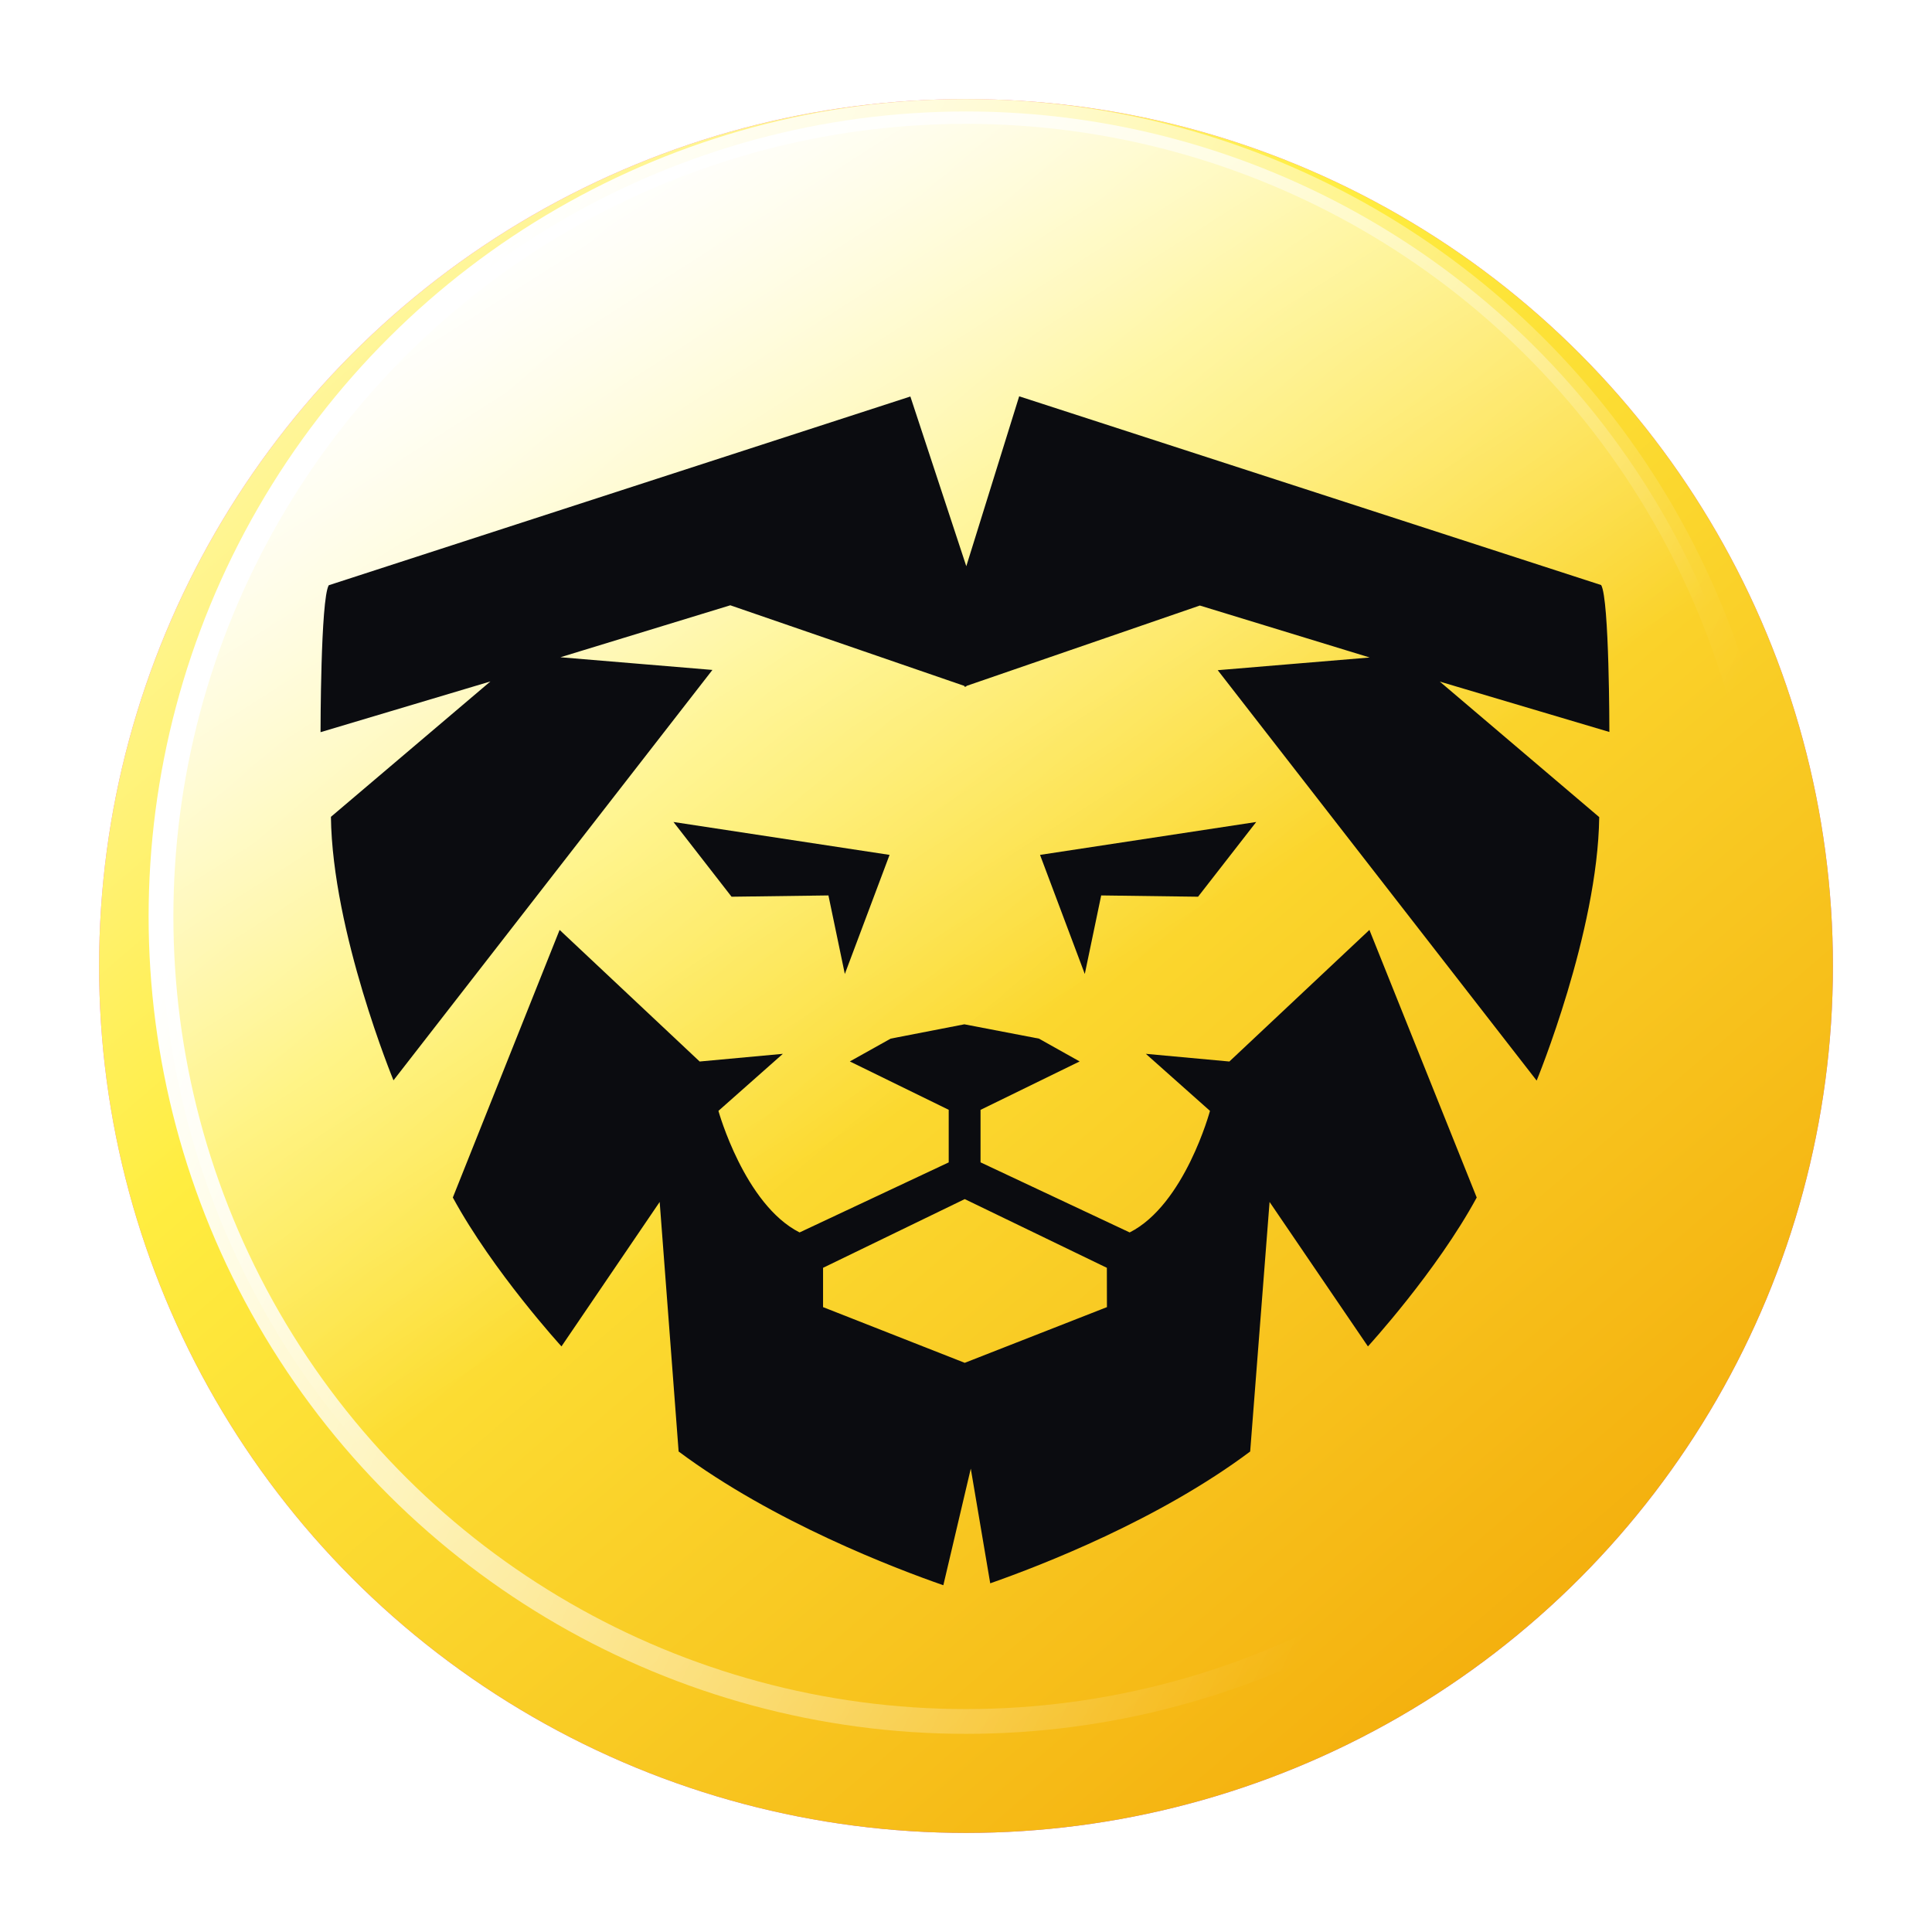 <svg width="78" height="78" viewBox="0 0 78 78" fill="none" xmlns="http://www.w3.org/2000/svg">
<g filter="url(#filter0_d_2137_233842)">
<circle cx="39" cy="37" r="35" fill="url(#paint0_linear_2137_233842)"/>
<circle cx="39" cy="37" r="35" fill="url(#paint1_linear_2137_233842)"/>
</g>
<circle cx="39" cy="37" r="32.5" transform="rotate(-90 39 37)" fill="url(#paint2_linear_2137_233842)" stroke="url(#paint3_linear_2137_233842)"/>
<g filter="url(#filter1_d_2137_233842)">
<path d="M64.975 28.552C64.975 28.552 64.975 23.178 64.643 22.62L41.147 15L39.012 21.86L36.754 15.008L13.273 22.628C12.941 23.191 12.941 28.56 12.941 28.56L19.799 26.512L13.36 31.978C13.42 36.633 15.886 42.616 15.886 42.616L28.762 26.047L22.626 25.535L29.484 23.437L38.934 26.692V26.722H38.994L39.03 26.689L48.441 23.447L55.299 25.545L49.163 26.057L62.039 42.626C62.039 42.626 64.505 36.643 64.565 31.989L58.129 26.518L64.975 28.552Z" fill="#0B0C10"/>
<path d="M44.458 35.151L48.369 35.203L50.717 32.186L41.989 33.514L43.796 38.322L44.458 35.151Z" fill="#0B0C10"/>
<path d="M33.446 35.151L34.108 38.322L35.914 33.514L27.19 32.186L29.535 35.203L33.446 35.151Z" fill="#0B0C10"/>
<path d="M55.287 36.543L49.633 41.856L46.261 41.546L48.85 43.849C48.85 43.849 47.833 47.631 45.608 48.757L39.587 45.927V43.808L43.588 41.853L41.944 40.932L38.934 40.354L35.959 40.932L34.31 41.853L38.302 43.806V45.929L32.281 48.757C30.056 47.631 29.005 43.849 29.005 43.849L31.606 41.546L28.247 41.856L22.593 36.543L18.282 47.347C19.908 50.339 22.668 53.358 22.668 53.358L26.633 47.526L27.398 57.601C31.227 60.454 36.149 62.327 38.085 63L39.193 58.292L39.978 62.923C42.053 62.194 46.782 60.364 50.473 57.601L51.256 47.526L55.227 53.358C55.227 53.358 57.996 50.339 59.619 47.347L55.287 36.543ZM44.69 51.772L38.949 54.021L33.229 51.772V50.185L38.949 47.411L44.687 50.185L44.69 51.772Z" fill="#0B0C10"/>
</g>
<defs>
<filter id="filter0_d_2137_233842" x="0" y="0" width="78" height="78" filterUnits="userSpaceOnUse" color-interpolation-filters="sRGB">
<feFlood flood-opacity="0" result="BackgroundImageFix"/>
<feColorMatrix in="SourceAlpha" type="matrix" values="0 0 0 0 0 0 0 0 0 0 0 0 0 0 0 0 0 0 127 0" result="hardAlpha"/>
<feOffset dy="2"/>
<feGaussianBlur stdDeviation="2"/>
<feComposite in2="hardAlpha" operator="out"/>
<feColorMatrix type="matrix" values="0 0 0 0 0 0 0 0 0 0 0 0 0 0 0 0 0 0 0.25 0"/>
<feBlend mode="normal" in2="BackgroundImageFix" result="effect1_dropShadow_2137_233842"/>
<feBlend mode="normal" in="SourceGraphic" in2="effect1_dropShadow_2137_233842" result="shape"/>
</filter>
<filter id="filter1_d_2137_233842" x="12.941" y="15" width="52.033" height="49" filterUnits="userSpaceOnUse" color-interpolation-filters="sRGB">
<feFlood flood-opacity="0" result="BackgroundImageFix"/>
<feColorMatrix in="SourceAlpha" type="matrix" values="0 0 0 0 0 0 0 0 0 0 0 0 0 0 0 0 0 0 127 0" result="hardAlpha"/>
<feOffset dy="1"/>
<feComposite in2="hardAlpha" operator="out"/>
<feColorMatrix type="matrix" values="0 0 0 0 1 0 0 0 0 1 0 0 0 0 1 0 0 0 0.59 0"/>
<feBlend mode="normal" in2="BackgroundImageFix" result="effect1_dropShadow_2137_233842"/>
<feBlend mode="normal" in="SourceGraphic" in2="effect1_dropShadow_2137_233842" result="shape"/>
</filter>
<linearGradient id="paint0_linear_2137_233842" x1="74" y1="80.333" x2="1.694" y2="-6.07" gradientUnits="userSpaceOnUse">
<stop stop-color="#9757FF"/>
<stop offset="0.688" stop-color="#F26BF9"/>
</linearGradient>
<linearGradient id="paint1_linear_2137_233842" x1="14.208" y1="2" x2="74" y2="72" gradientUnits="userSpaceOnUse">
<stop offset="0.05" stop-color="#FFF7A8"/>
<stop offset="0.312" stop-color="#FFED40"/>
<stop offset="1" stop-color="#F19F00"/>
</linearGradient>
<linearGradient id="paint2_linear_2137_233842" x1="66" y1="18" x2="18" y2="48.5" gradientUnits="userSpaceOnUse">
<stop stop-color="white"/>
<stop offset="0.672" stop-color="white" stop-opacity="0"/>
</linearGradient>
<linearGradient id="paint3_linear_2137_233842" x1="63.5" y1="16" x2="39" y2="70" gradientUnits="userSpaceOnUse">
<stop offset="0.01" stop-color="white"/>
<stop offset="0.906" stop-color="white" stop-opacity="0"/>
</linearGradient>
</defs>
</svg>
